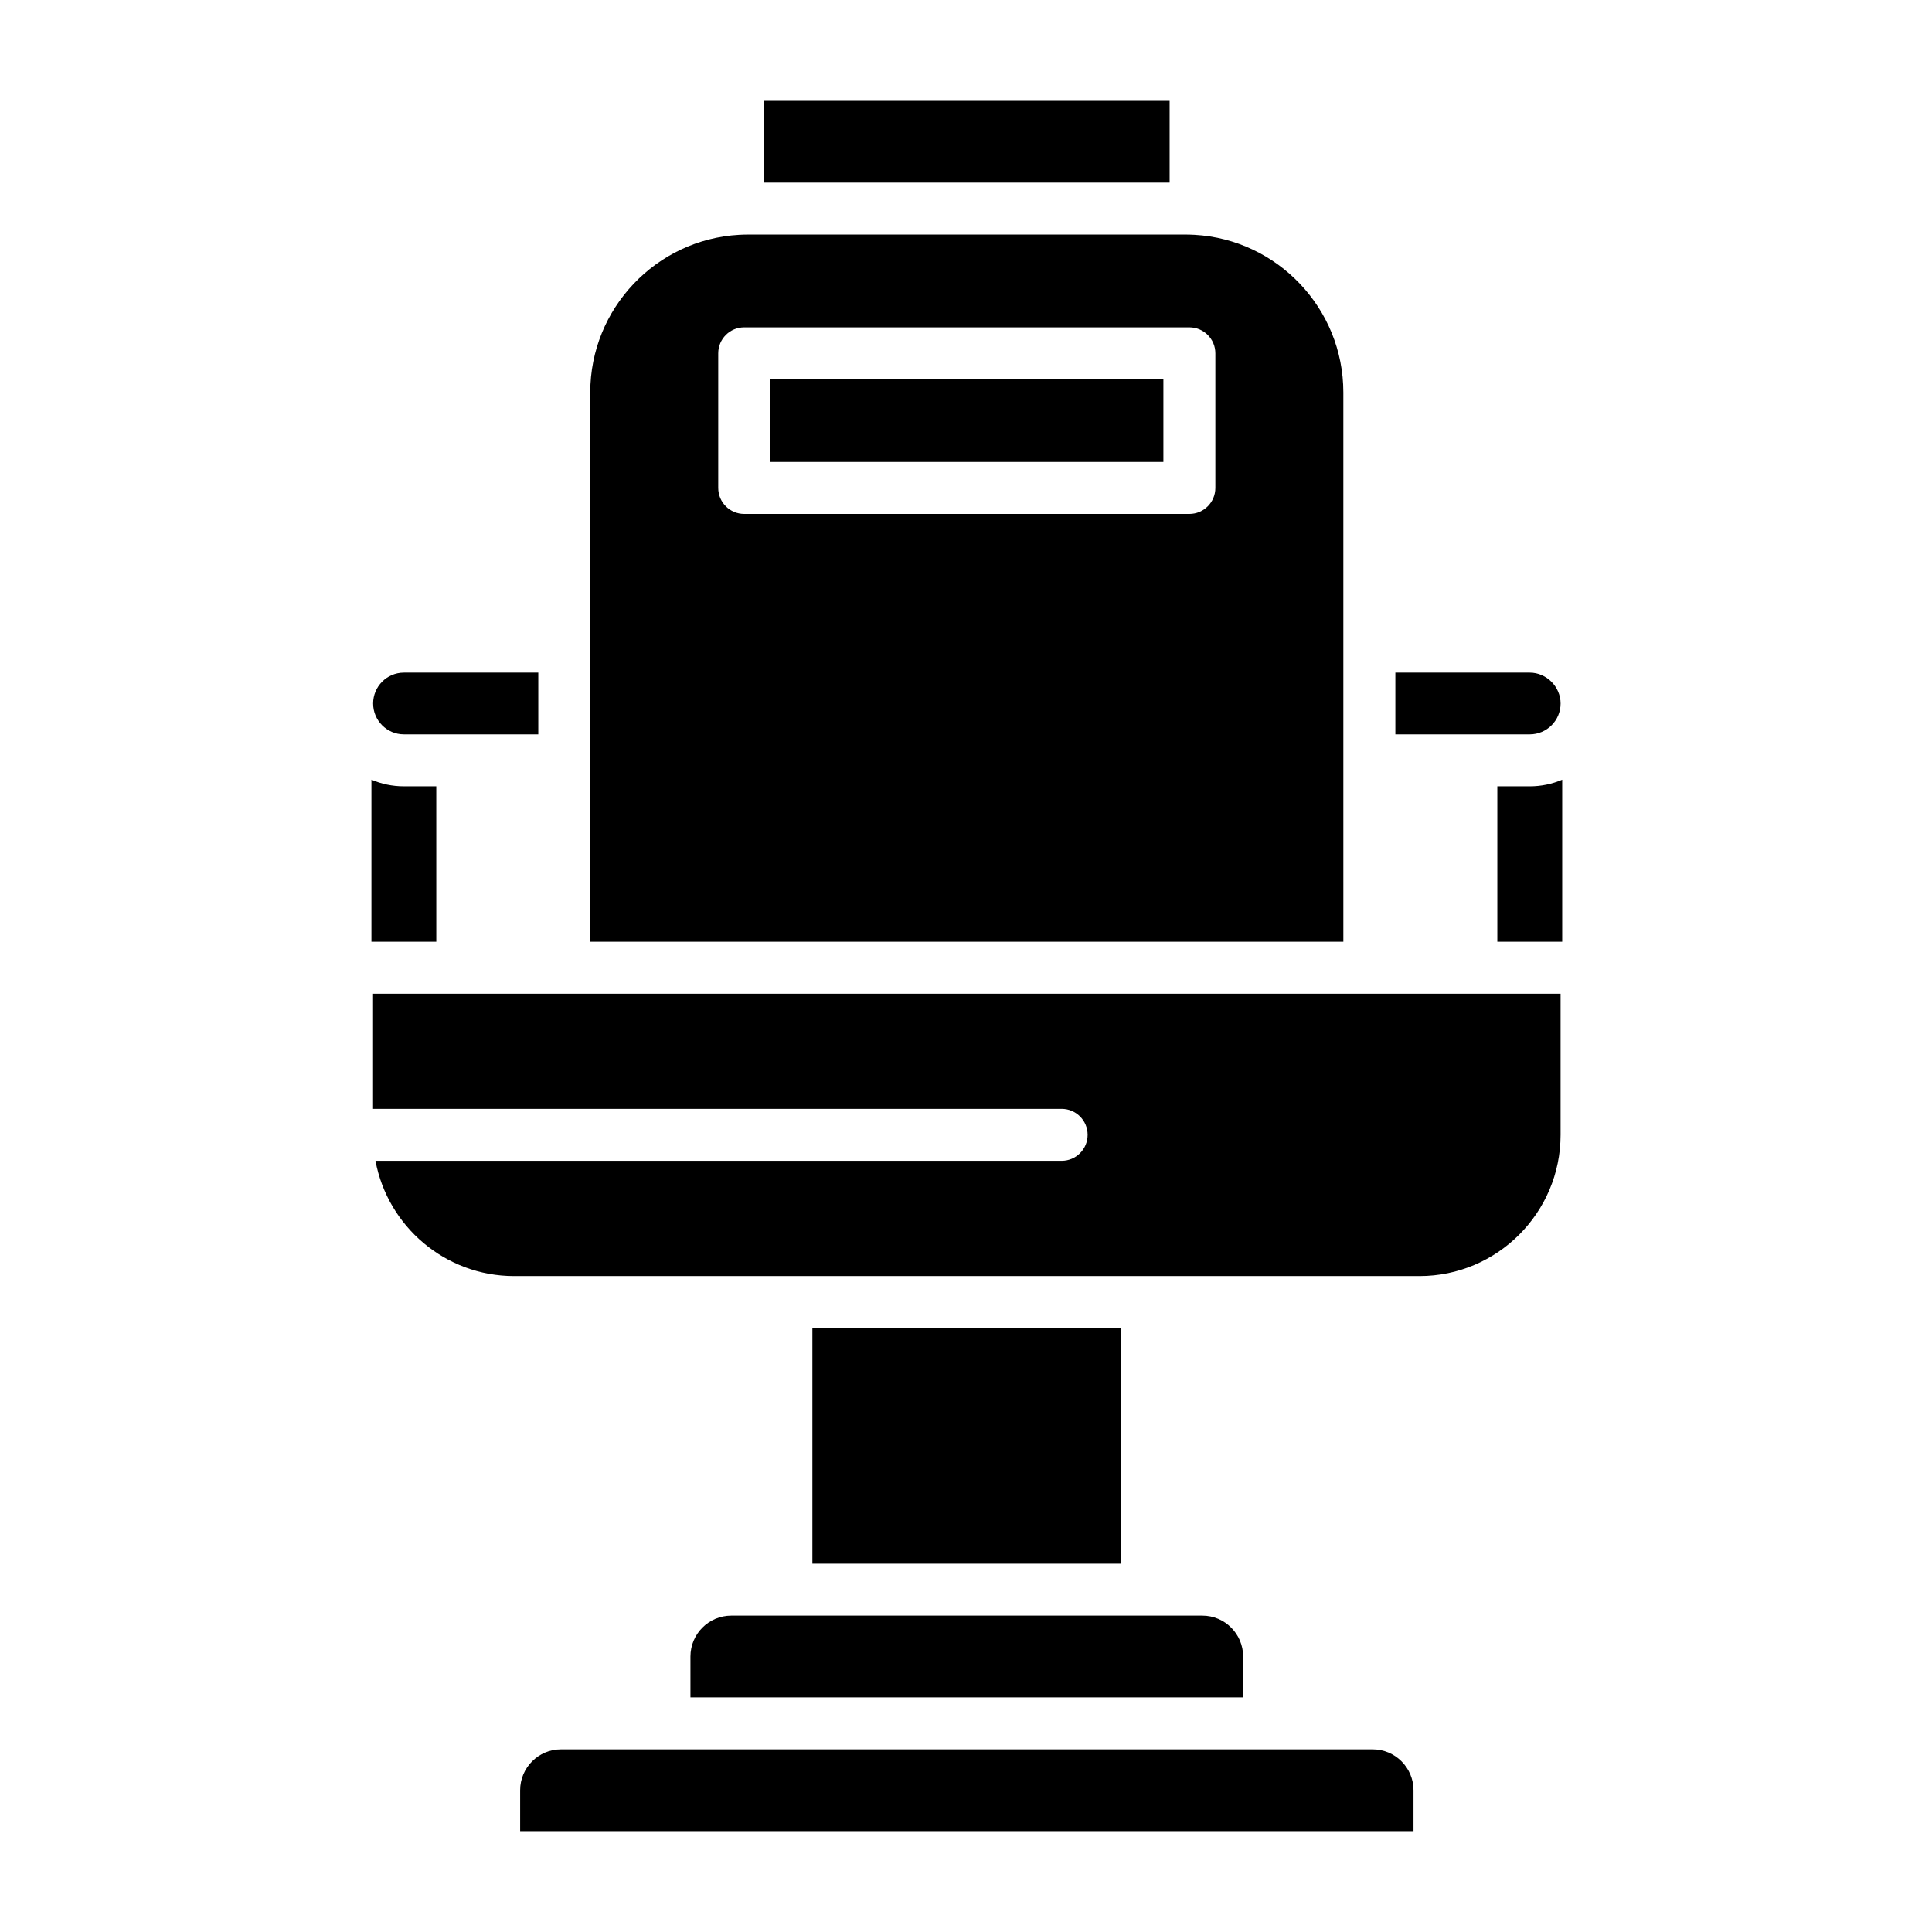 <?xml version="1.0" encoding="UTF-8"?>
<!-- Uploaded to: ICON Repo, www.svgrepo.com, Generator: ICON Repo Mixer Tools -->
<svg fill="#000000" width="800px" height="800px" version="1.1" viewBox="144 144 512 512" xmlns="http://www.w3.org/2000/svg">
 <g>
  <path d="m251.03 338.61h35.621v-16.359h-35.621c-4.492 0-8.148 3.668-8.148 8.18 0.004 4.512 3.656 8.18 8.148 8.18z"/>
  <path d="m500 345.49v-97.48c0-22.281-17.484-40.547-39.441-41.777h-0.035c-0.758-0.035-1.551-0.07-2.328-0.07h-115.97c-0.777 0-1.57 0.035-2.328 0.07h-0.023c-21.961 1.227-39.453 19.492-39.453 41.781v145.56h199.58zm-33.918-72.184c0 3.805-3.082 6.887-6.887 6.887h-117.97c-3.805 0-6.887-3.082-6.887-6.887v-35.668c0-3.805 3.082-6.887 6.887-6.887h117.97c3.805 0 6.887 3.082 6.887 6.887z"/>
  <path d="m348.12 244.53h104.19v21.891h-104.19z"/>
  <path d="m346.47 170.73h107.49v21.664h-107.49z"/>
  <path d="m557.57 330.43c0-4.434-3.738-8.18-8.164-8.18h-35.621v16.359h35.621c4.504 0 8.164-3.668 8.164-8.18z"/>
  <path d="m259.62 352.38h-8.594c-3.051 0-5.957-0.629-8.594-1.762v42.949h17.191z"/>
  <path d="m507.78 607.6h-215.12c-5.965 0-10.816 4.859-10.816 10.832v10.832h236.75v-10.832c0-5.973-4.852-10.832-10.812-10.832z"/>
  <path d="m293.54 407.35h-50.676v30.504h182.48c3.805 0 6.887 3.082 6.887 6.887 0 3.805-3.082 6.887-6.887 6.887h-181.84c3.242 17.359 18.477 30.543 36.742 30.543h239.93c20.617 0 37.391-16.789 37.391-37.43v-37.391z"/>
  <path d="m549.4 352.38h-8.594v41.188h17.191v-42.945c-2.644 1.133-5.547 1.758-8.598 1.758z"/>
  <path d="m359.29 495.95h81.844v62.445h-81.844z"/>
  <path d="m337.79 572.16c-5.965 0-10.816 4.859-10.816 10.832v10.832h146.47v-10.832c0-5.973-4.852-10.832-10.812-10.832z"/>
 </g>
</svg>